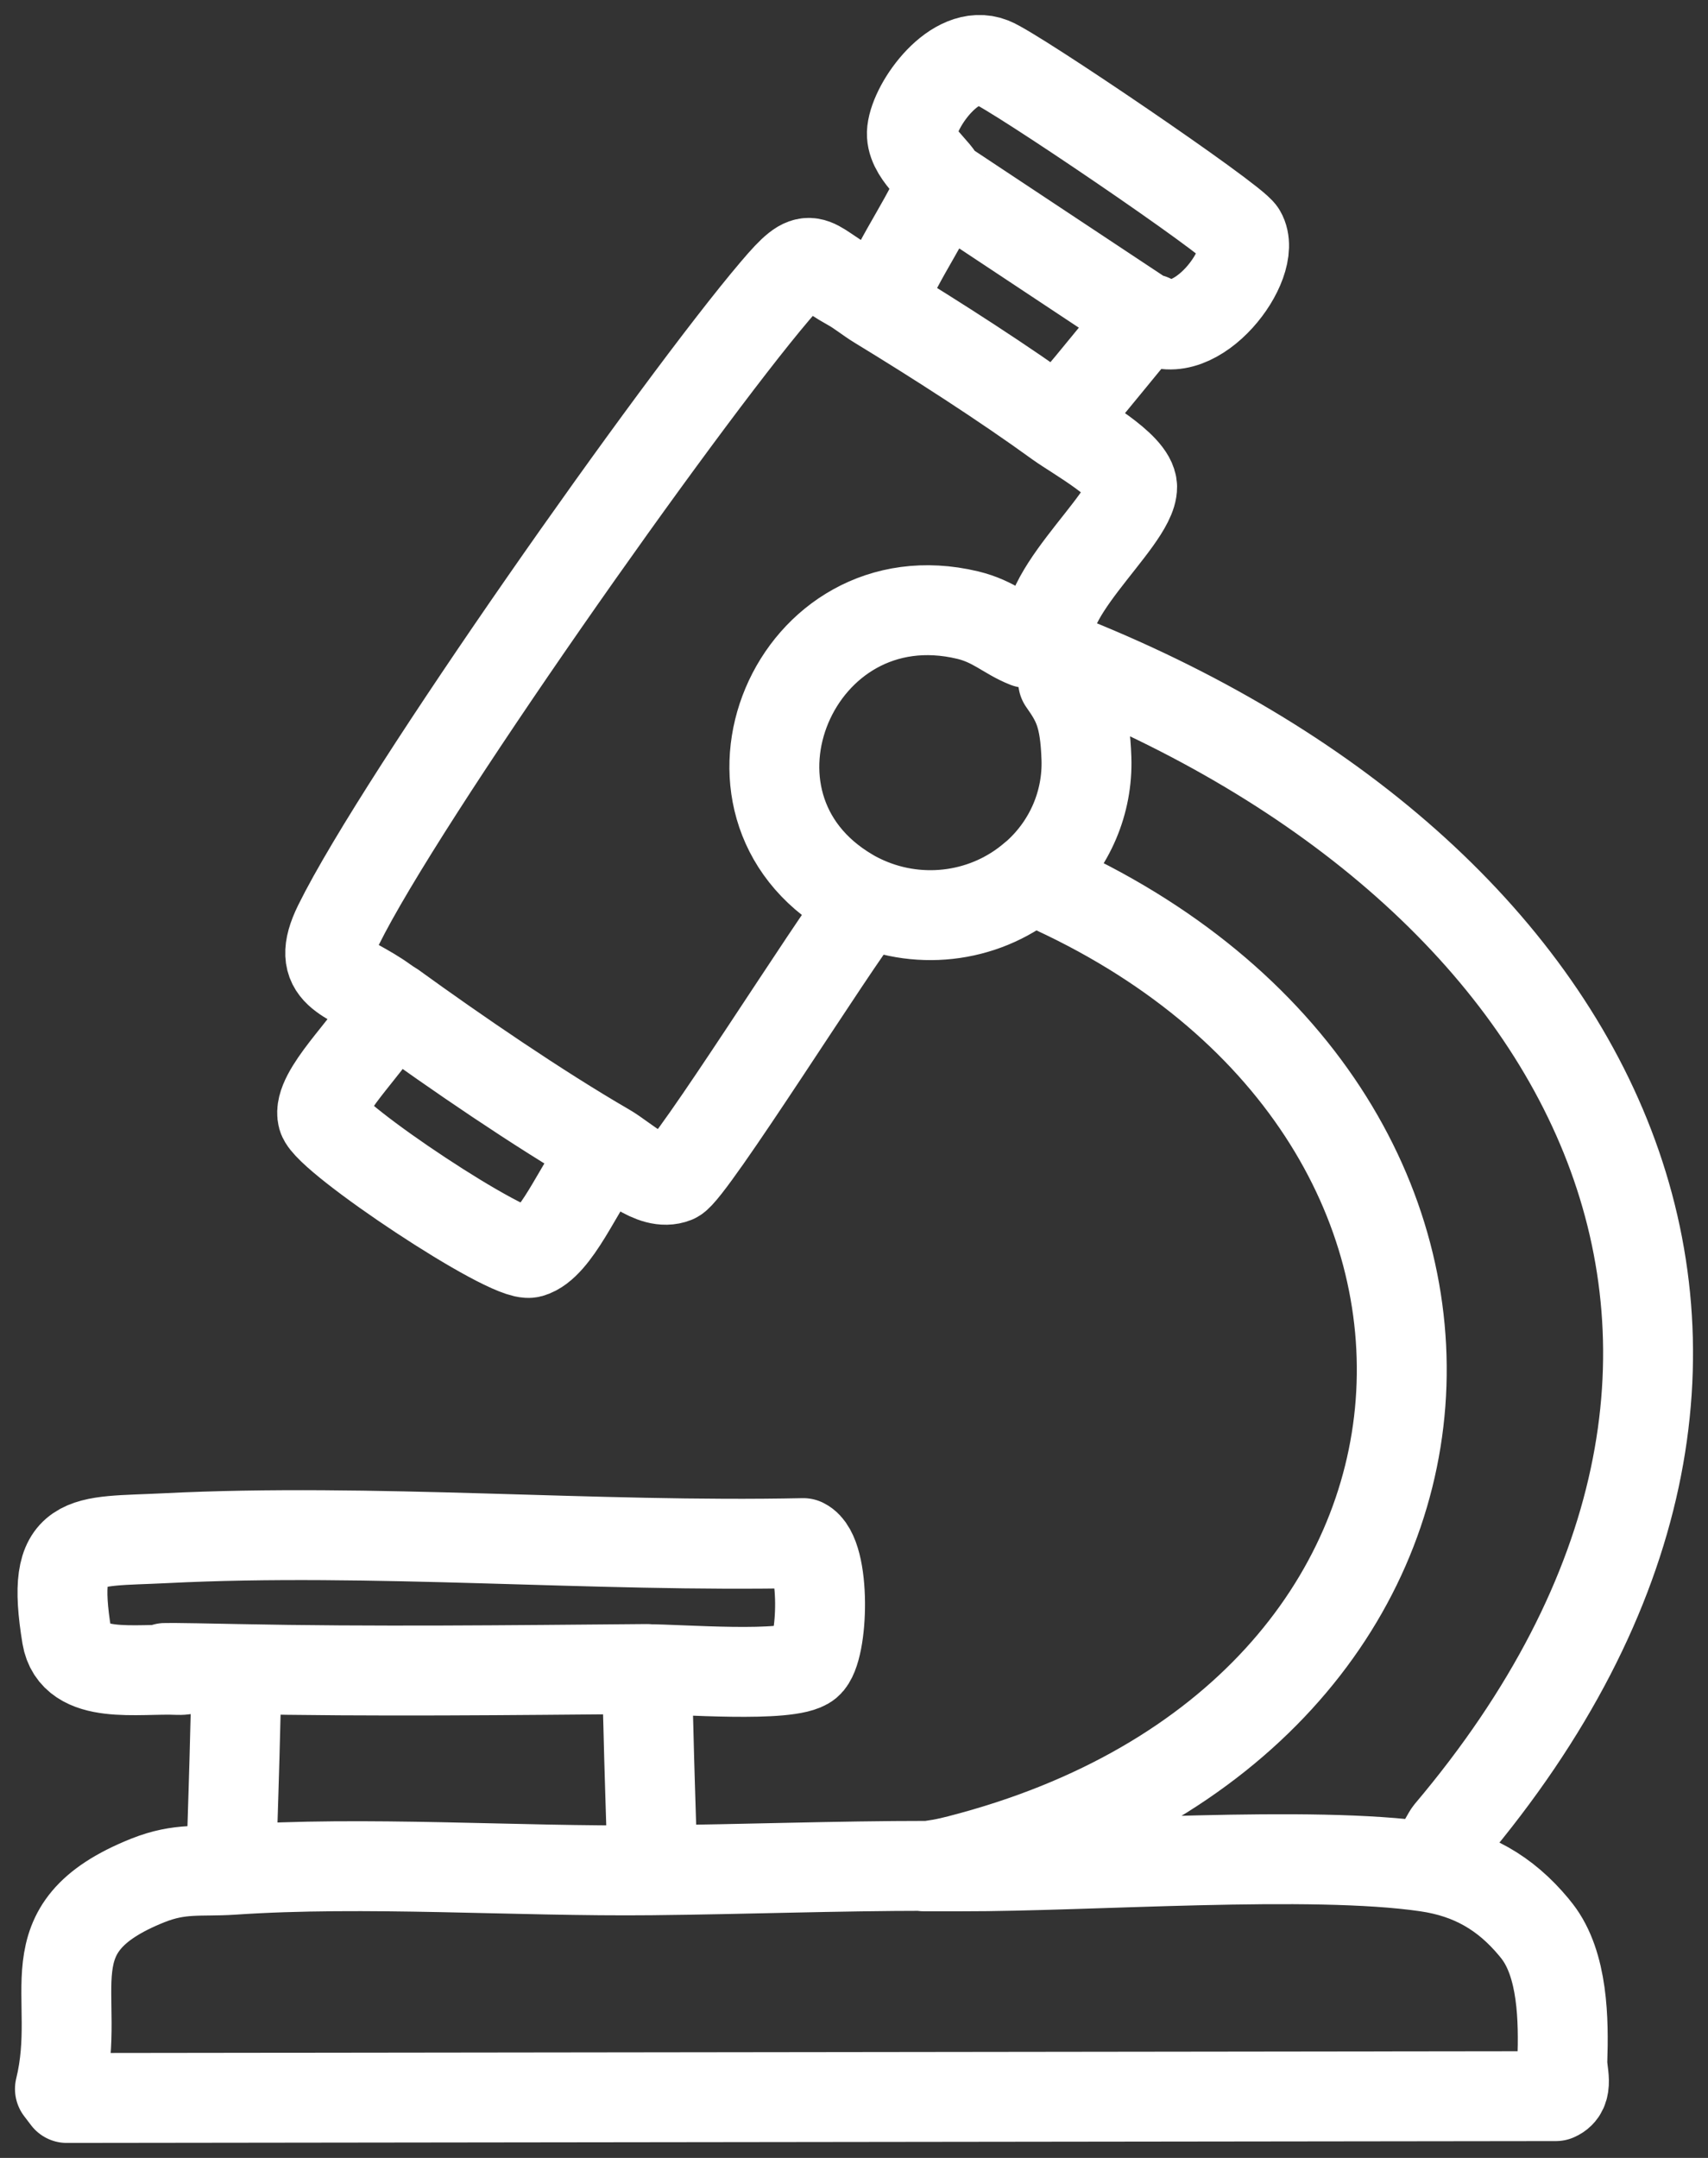 <svg width="57" height="72" viewBox="0 0 57 72" fill="none" xmlns="http://www.w3.org/2000/svg">
<rect x="0" y="0" width="57" height="72" fill="#333333" stroke="none"/>
<path d="M38.234 10.612L38.409 10.643C39.886 11.563 42.006 8.786 41.418 7.78C41.148 7.316 33.859 2.372 33.096 2.078C31.881 1.598 30.539 3.455 30.436 4.368C30.349 5.111 31.341 5.737 31.389 6.078M38.234 10.612L31.508 6.155L31.389 6.078M38.234 10.612L38.139 10.72C37.329 11.648 36.582 12.631 35.772 13.552M31.389 6.078L31.326 6.209C31.326 6.712 29.801 8.917 29.634 9.637M48.017 61.714C48.16 61.528 48.303 61.226 48.367 61.149C61.795 45.257 53.52 29.025 35.328 21.9C35.248 21.869 35.224 21.683 35.145 21.652C34.232 20.143 37.797 17.389 37.782 16.244C37.766 15.548 35.939 14.55 35.336 14.117C33.501 12.786 31.246 11.339 29.301 10.155C28.983 9.962 28.689 9.714 28.364 9.536C26.966 8.763 27.117 8.229 25.87 9.699C22.638 13.498 13.395 26.611 11.299 30.859C10.473 32.538 11.624 32.523 12.839 33.412C12.879 33.443 12.919 33.459 12.958 33.49C12.998 33.521 13.038 33.544 13.078 33.567C15.214 35.114 17.961 36.994 20.232 38.31C20.852 38.666 21.781 39.602 22.519 39.308C23.035 39.107 27.911 31.323 28.761 30.31M19.954 38.851C19.343 39.548 18.557 41.559 17.691 41.799C16.984 41.992 10.965 37.985 10.767 37.265C10.56 36.492 12.331 34.874 12.688 34.085M34.78 29.482C51.797 37.033 50.574 57.288 32.016 62.054C31.81 62.108 31.604 62.155 31.389 62.194L31 62.255C27.919 62.255 24.83 62.371 21.741 62.402C17.215 62.449 12.188 62.085 7.749 62.387C6.685 62.456 6.018 62.309 4.93 62.743C0.912 64.352 2.786 66.487 2 69.698L2.23 70L51.924 69.938C52.369 69.745 52.123 69.149 52.139 68.778C52.186 67.4 52.162 65.551 51.297 64.437C51.257 64.391 51.225 64.344 51.186 64.298C50.233 63.153 49.105 62.503 47.612 62.286C43.761 61.721 36.36 62.279 32.112 62.271C31.826 62.271 31.548 62.271 31.262 62.271C30.976 62.271 31.167 62.271 31.119 62.271H30.833M7.733 61.698C7.773 60.344 7.821 58.983 7.852 57.629C7.86 57.211 7.876 56.793 7.892 56.375M21.757 61.698C21.717 60.344 21.669 58.983 21.638 57.629C21.63 57.211 21.614 56.793 21.598 56.375M34.264 21.451C33.597 21.188 33.184 20.739 32.294 20.523C26.529 19.145 23.282 26.844 28.372 29.815C28.538 29.915 28.713 30 28.888 30.078C30.754 30.905 32.961 30.596 34.51 29.25C34.55 29.219 34.581 29.188 34.621 29.157C35.709 28.167 36.304 26.766 36.257 25.312C36.209 23.857 35.947 23.401 35.479 22.735M21.598 55.687C17.04 55.725 12.45 55.78 7.9 55.687C3.35 55.594 6.765 55.71 6.209 55.687C6.193 55.687 6.169 55.725 5.931 55.718C4.597 55.656 2.476 56.074 2.23 54.596C1.666 51.168 2.739 51.462 5.51 51.323C12.418 50.975 19.843 51.633 26.807 51.486C27.57 51.865 27.49 55.052 26.95 55.501C26.355 55.996 22.622 55.687 21.614 55.694L21.598 55.687Z" stroke="white" stroke-width="3" stroke-linecap="round" stroke-linejoin="round"/>
</svg>
